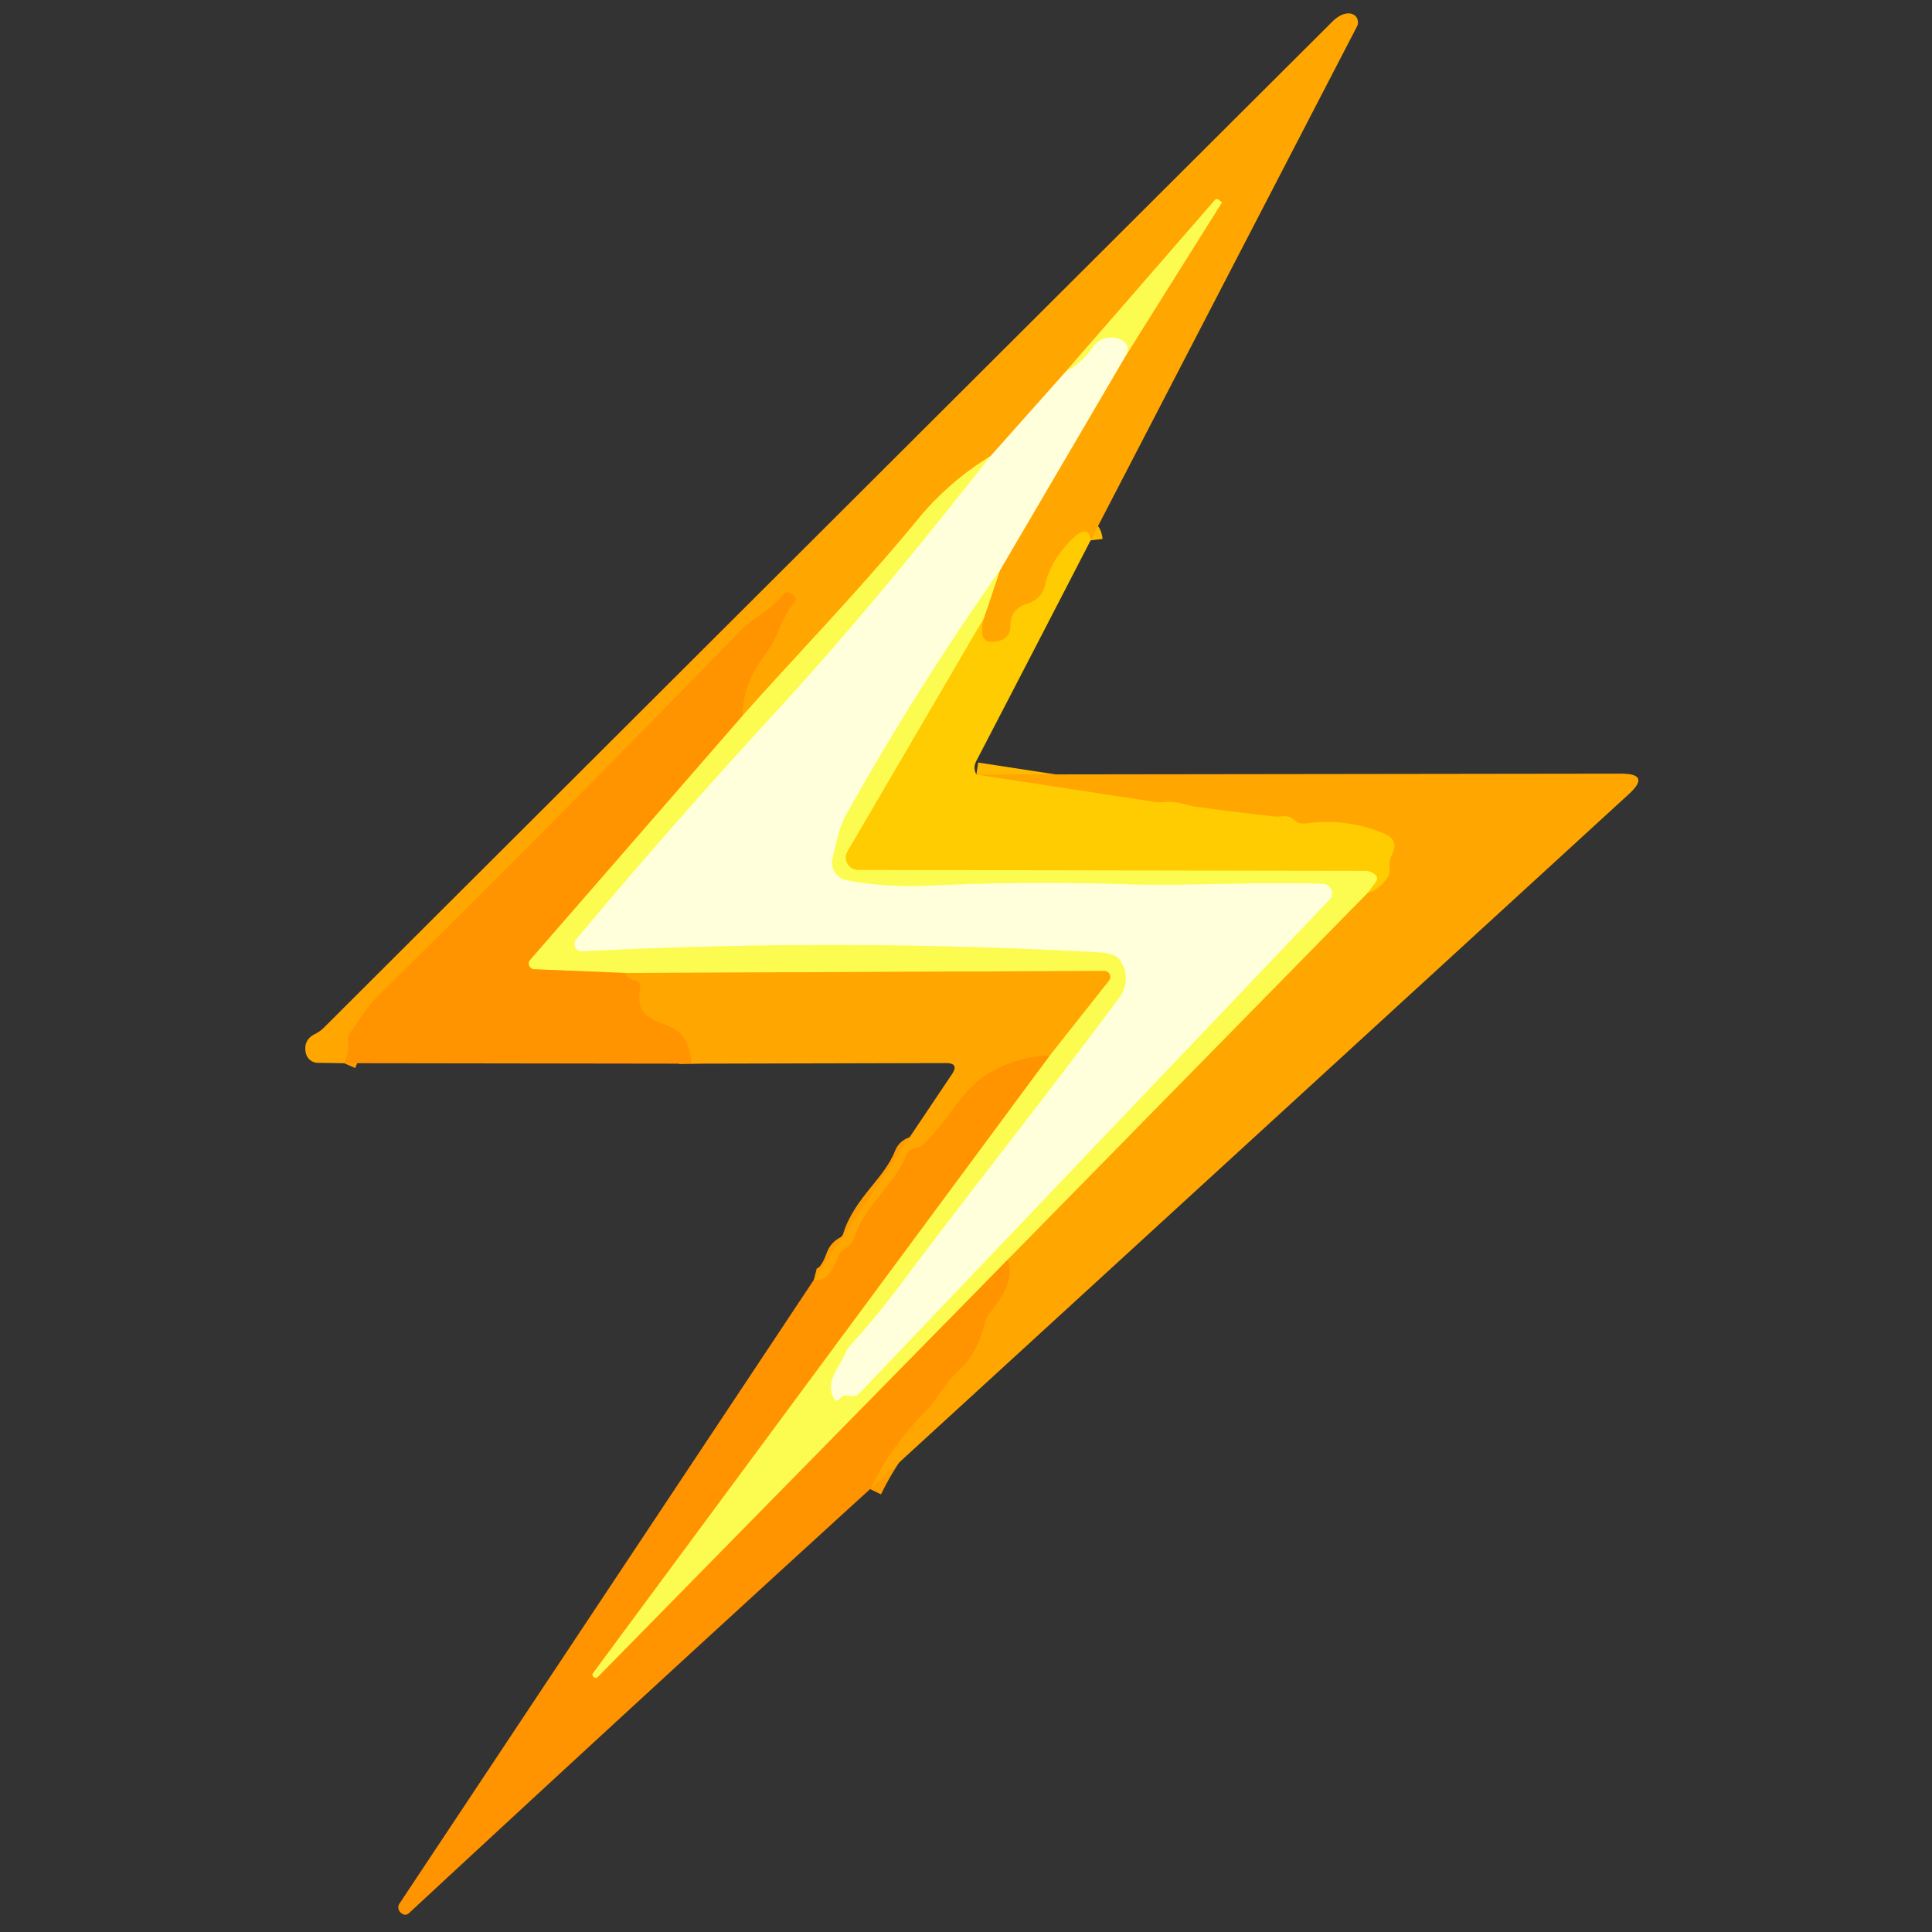 <?xml version="1.0" encoding="UTF-8" standalone="no"?>
<!DOCTYPE svg PUBLIC "-//W3C//DTD SVG 1.1//EN" "http://www.w3.org/Graphics/SVG/1.1/DTD/svg11.dtd">
<svg xmlns="http://www.w3.org/2000/svg" version="1.1" viewBox="0.00 0.00 160.00 160.00">
<rect x="0.00" y="0.00" width="160.00" height="160.00" fill="#333333" stroke="none"/>
<g stroke-width="2.00" fill="none" stroke-linecap="butt">
<path stroke="#ffb901" vector-effect="non-scaling-stroke" d="
  M 90.32 44.75
  Q 90.13 43.11 88.35 45.11
  Q 86.90 46.75 86.58 48.37
  A 2.12 2.12 0.0 0 1 85.12 49.98
  Q 83.63 50.43 83.68 51.90
  A 1.16 1.16 0.0 0 1 82.85 53.04
  Q 80.80 53.62 81.47 51.22"
/>
<path stroke="#fed128" vector-effect="non-scaling-stroke" d="
  M 81.47 51.22
  L 82.80 47.25"
/>
<path stroke="#ffd36e" vector-effect="non-scaling-stroke" d="
  M 82.80 47.25
  L 93.24 29.44"
/>
<path stroke="#fed128" vector-effect="non-scaling-stroke" d="
  M 93.24 29.44
  L 101.18 16.79
  Q 101.20 16.75 101.17 16.73
  L 100.92 16.55
  Q 100.74 16.42 100.59 16.59
  L 88.27 30.77"
/>
<path stroke="#ffd36e" vector-effect="non-scaling-stroke" d="
  M 88.27 30.77
  L 82.03 37.78"
/>
<path stroke="#fed128" vector-effect="non-scaling-stroke" d="
  M 82.03 37.78
  Q 78.52 39.97 76.13 42.87
  C 71.46 48.56 66.42 53.77 61.48 59.28"
/>
<path stroke="#ff9d00" vector-effect="non-scaling-stroke" d="
  M 61.48 59.28
  Q 61.49 56.70 63.32 54.25
  Q 64.03 53.30 64.53 52.06
  Q 65.00 50.86 65.79 49.83
  Q 66.01 49.54 65.72 49.33
  L 65.50 49.17
  Q 65.15 48.90 64.87 49.25
  C 63.85 50.56 62.31 51.21 61.34 52.22
  Q 46.52 67.50 31.36 82.44
  C 30.45 83.33 29.78 84.47 29.01 85.52
  Q 28.76 85.86 28.84 86.28
  Q 28.97 86.98 28.50 88.05"
/>
<path stroke="#ffb901" vector-effect="non-scaling-stroke" d="
  M 80.86 64.14
  L 95.54 66.39
  Q 96.01 66.47 96.48 66.41
  C 97.40 66.29 98.31 66.71 98.89 66.78
  Q 102.25 67.24 105.61 67.62
  Q 105.69 67.63 106.37 67.59
  Q 106.84 67.57 107.21 67.91
  Q 107.58 68.26 108.09 68.19
  Q 111.54 67.71 114.66 69.04
  Q 115.89 69.56 115.29 70.76
  Q 115.04 71.27 115.10 71.81
  Q 115.15 72.29 114.88 72.70
  Q 114.24 73.63 113.26 73.96"
/>
<path stroke="#fefe96" vector-effect="non-scaling-stroke" d="
  M 93.24 29.44
  Q 93.69 28.44 92.67 28.07
  A 1.85 1.85 0.0 0 0 90.48 28.79
  Q 89.64 30.04 88.27 30.77"
/>
<path stroke="#ff9d00" vector-effect="non-scaling-stroke" d="
  M 51.81 80.58
  Q 51.96 81.01 52.63 81.18
  Q 53.13 81.31 53.03 81.81
  C 52.41 84.99 55.20 84.25 56.43 85.70
  Q 57.20 86.60 57.24 88.09"
/>
<path stroke="#fee429" vector-effect="non-scaling-stroke" d="
  M 81.47 51.22
  L 70.19 70.51
  A 1.02 1.01 15.4 0 0 71.06 72.04
  Q 91.88 72.08 113.00 72.11
  Q 113.52 72.11 113.88 72.43
  Q 114.19 72.71 113.94 73.04
  L 113.26 73.96"
/>
<path stroke="#fed128" vector-effect="non-scaling-stroke" d="
  M 113.26 73.96
  L 83.43 104.35"
/>
<path stroke="#fec828" vector-effect="non-scaling-stroke" d="
  M 83.43 104.35
  L 49.52 138.88
  Q 49.35 139.05 49.17 138.90
  L 49.16 138.89
  Q 48.98 138.74 49.12 138.54
  L 86.92 87.43"
/>
<path stroke="#fed128" vector-effect="non-scaling-stroke" d="
  M 86.92 87.43
  L 91.84 81.21
  A 0.50 0.49 19.1 0 0 91.45 80.41
  L 51.81 80.58"
/>
<path stroke="#fec828" vector-effect="non-scaling-stroke" d="
  M 51.81 80.58
  L 44.24 80.27
  A 0.47 0.47 0.0 0 1 43.90 79.49
  L 61.48 59.28"
/>
<path stroke="#fefe96" vector-effect="non-scaling-stroke" d="
  M 82.80 47.25
  Q 75.88 57.08 70.05 67.52
  C 69.45 68.59 69.26 69.90 68.95 71.05
  A 1.50 1.50 0.0 0 0 70.13 72.90
  Q 73.45 73.52 77.00 73.34
  Q 85.07 72.95 93.13 73.22
  C 98.41 73.39 104.06 73.00 109.56 73.19
  A 0.79 0.79 0.0 0 1 110.10 74.52
  L 71.17 115.40
  A 0.78 0.77 -61.8 0 1 70.45 115.62
  Q 69.82 115.49 69.59 115.79
  Q 69.24 116.24 69.00 115.72
  C 68.36 114.35 69.48 113.29 69.94 112.19
  A 3.03 2.89 -13.9 0 1 70.46 111.37
  Q 72.60 109.01 74.50 106.47
  C 80.52 98.43 86.79 90.58 92.73 82.56
  A 2.60 2.59 -45.6 0 0 92.70 79.45
  Q 92.31 78.94 90.99 78.87
  Q 69.50 77.70 48.21 78.79
  A 0.61 0.61 0.0 0 1 47.71 77.79
  Q 55.52 68.45 63.73 59.52
  C 70.58 52.08 76.12 45.24 82.03 37.78"
/>
<path stroke="#ff9d00" vector-effect="non-scaling-stroke" d="
  M 72.06 123.32
  Q 73.82 119.71 76.61 116.90
  C 77.61 115.89 78.15 114.66 79.37 113.52
  Q 81.00 112.00 81.56 109.51
  Q 81.67 109.04 81.99 108.66
  Q 84.14 106.17 83.43 104.35"
/>
<path stroke="#ff9d00" vector-effect="non-scaling-stroke" d="
  M 86.92 87.43
  Q 84.30 87.45 81.78 88.96
  C 79.63 90.24 78.43 93.01 76.36 94.88
  Q 76.23 94.99 76.05 95.04
  Q 75.88 95.08 75.71 95.12
  Q 75.23 95.23 75.05 95.68
  C 74.10 98.16 71.62 99.76 70.78 102.47
  Q 70.60 103.08 70.02 103.38
  Q 69.58 103.62 69.41 104.09
  Q 68.62 106.30 67.40 105.99"
/>
</g>
<path fill="#ffa600" d="
  M 90.32 44.75
  Q 90.13 43.11 88.35 45.11
  Q 86.90 46.75 86.58 48.37
  A 2.12 2.12 0.0 0 1 85.12 49.98
  Q 83.63 50.43 83.68 51.90
  A 1.16 1.16 0.0 0 1 82.85 53.04
  Q 80.80 53.62 81.47 51.22
  L 82.80 47.25
  L 93.24 29.44
  L 101.18 16.79
  Q 101.20 16.75 101.17 16.73
  L 100.92 16.55
  Q 100.74 16.42 100.59 16.59
  L 88.27 30.77
  L 82.03 37.78
  Q 78.52 39.97 76.13 42.87
  C 71.46 48.56 66.42 53.77 61.48 59.28
  Q 61.49 56.70 63.32 54.25
  Q 64.03 53.30 64.53 52.06
  Q 65.00 50.86 65.79 49.83
  Q 66.01 49.54 65.72 49.33
  L 65.50 49.17
  Q 65.15 48.90 64.87 49.25
  C 63.85 50.56 62.31 51.21 61.34 52.22
  Q 46.52 67.50 31.36 82.44
  C 30.45 83.33 29.78 84.47 29.01 85.52
  Q 28.76 85.86 28.84 86.28
  Q 28.97 86.98 28.50 88.05
  L 26.32 88.02
  A 1.04 1.03 84.8 0 1 25.32 87.18
  Q 25.12 86.12 26.07 85.64
  Q 26.52 85.42 26.87 85.06
  Q 68.58 43.43 110.31 1.82
  Q 111.10 1.03 111.82 1.12
  A 0.74 0.73 -72.7 0 1 112.38 2.19
  L 90.32 44.75
  Z"
/>
<path fill="#fcfc50" d="
  M 93.24 29.44
  Q 93.69 28.44 92.67 28.07
  A 1.85 1.85 0.0 0 0 90.48 28.79
  Q 89.64 30.04 88.27 30.77
  L 100.59 16.59
  Q 100.74 16.42 100.92 16.55
  L 101.17 16.73
  Q 101.20 16.75 101.18 16.79
  L 93.24 29.44
  Z"
/>
<path fill="#ffffdb" d="
  M 93.24 29.44
  L 82.80 47.25
  Q 75.88 57.08 70.05 67.52
  C 69.45 68.59 69.26 69.90 68.95 71.05
  A 1.50 1.50 0.0 0 0 70.13 72.90
  Q 73.45 73.52 77.00 73.34
  Q 85.07 72.95 93.13 73.22
  C 98.41 73.39 104.06 73.00 109.56 73.19
  A 0.79 0.79 0.0 0 1 110.10 74.52
  L 71.17 115.40
  A 0.78 0.77 -61.8 0 1 70.45 115.62
  Q 69.82 115.49 69.59 115.79
  Q 69.24 116.24 69.00 115.72
  C 68.36 114.35 69.48 113.29 69.94 112.19
  A 3.03 2.89 -13.9 0 1 70.46 111.37
  Q 72.60 109.01 74.50 106.47
  C 80.52 98.43 86.79 90.58 92.73 82.56
  A 2.60 2.59 -45.6 0 0 92.70 79.45
  Q 92.31 78.94 90.99 78.87
  Q 69.50 77.70 48.21 78.79
  A 0.61 0.61 0.0 0 1 47.71 77.79
  Q 55.52 68.45 63.73 59.52
  C 70.58 52.08 76.12 45.24 82.03 37.78
  L 88.27 30.77
  Q 89.64 30.04 90.48 28.79
  A 1.85 1.85 0.0 0 1 92.67 28.07
  Q 93.69 28.44 93.24 29.44
  Z"
/>
<path fill="#fcfc50" d="
  M 82.03 37.78
  C 76.12 45.24 70.58 52.08 63.73 59.52
  Q 55.52 68.45 47.71 77.79
  A 0.61 0.61 0.0 0 0 48.21 78.79
  Q 69.50 77.70 90.99 78.87
  Q 92.31 78.94 92.70 79.45
  A 2.60 2.59 -45.6 0 1 92.73 82.56
  C 86.79 90.58 80.52 98.43 74.50 106.47
  Q 72.60 109.01 70.46 111.37
  A 3.03 2.89 -13.9 0 0 69.94 112.19
  C 69.48 113.29 68.36 114.35 69.00 115.72
  Q 69.24 116.24 69.59 115.79
  Q 69.82 115.49 70.45 115.62
  A 0.78 0.77 -61.8 0 0 71.17 115.40
  L 110.10 74.52
  A 0.79 0.79 0.0 0 0 109.56 73.19
  C 104.06 73.00 98.41 73.39 93.13 73.22
  Q 85.07 72.95 77.00 73.34
  Q 73.45 73.52 70.13 72.90
  A 1.50 1.50 0.0 0 1 68.95 71.05
  C 69.26 69.90 69.45 68.59 70.05 67.52
  Q 75.88 57.08 82.80 47.25
  L 81.47 51.22
  L 70.19 70.51
  A 1.02 1.01 15.4 0 0 71.06 72.04
  Q 91.88 72.08 113.00 72.11
  Q 113.52 72.11 113.88 72.43
  Q 114.19 72.71 113.94 73.04
  L 113.26 73.96
  L 83.43 104.35
  L 49.52 138.88
  Q 49.35 139.05 49.17 138.90
  L 49.16 138.89
  Q 48.98 138.74 49.12 138.54
  L 86.92 87.43
  L 91.84 81.21
  A 0.50 0.49 19.1 0 0 91.45 80.41
  L 51.81 80.58
  L 44.24 80.27
  A 0.47 0.47 0.0 0 1 43.90 79.49
  L 61.48 59.28
  C 66.42 53.77 71.46 48.56 76.13 42.87
  Q 78.52 39.97 82.03 37.78
  Z"
/>
<path fill="#ffcb01" d="
  M 90.32 44.75
  Q 85.58 53.94 80.85 63.03
  Q 80.56 63.58 80.86 64.14
  L 95.54 66.39
  Q 96.01 66.47 96.48 66.41
  C 97.40 66.29 98.31 66.71 98.89 66.78
  Q 102.25 67.24 105.61 67.62
  Q 105.69 67.63 106.37 67.59
  Q 106.84 67.57 107.21 67.91
  Q 107.58 68.26 108.09 68.19
  Q 111.54 67.71 114.66 69.04
  Q 115.89 69.56 115.29 70.76
  Q 115.04 71.27 115.10 71.81
  Q 115.15 72.29 114.88 72.70
  Q 114.24 73.63 113.26 73.96
  L 113.94 73.04
  Q 114.19 72.71 113.88 72.43
  Q 113.52 72.11 113.00 72.11
  Q 91.88 72.08 71.06 72.04
  A 1.02 1.01 15.4 0 1 70.19 70.51
  L 81.47 51.22
  Q 80.80 53.62 82.85 53.04
  A 1.16 1.16 0.0 0 0 83.68 51.90
  Q 83.63 50.43 85.12 49.98
  A 2.12 2.12 0.0 0 0 86.58 48.37
  Q 86.90 46.75 88.35 45.11
  Q 90.13 43.11 90.32 44.75
  Z"
/>
<path fill="#ff9300" d="
  M 61.48 59.28
  L 43.90 79.49
  A 0.47 0.47 0.0 0 0 44.24 80.27
  L 51.81 80.58
  Q 51.96 81.01 52.63 81.18
  Q 53.13 81.31 53.03 81.81
  C 52.41 84.99 55.20 84.25 56.43 85.70
  Q 57.20 86.60 57.24 88.09
  L 28.50 88.05
  Q 28.97 86.98 28.84 86.28
  Q 28.76 85.86 29.01 85.52
  C 29.78 84.47 30.45 83.33 31.36 82.44
  Q 46.52 67.50 61.34 52.22
  C 62.31 51.21 63.85 50.56 64.87 49.25
  Q 65.15 48.90 65.50 49.17
  L 65.72 49.33
  Q 66.01 49.54 65.79 49.83
  Q 65.00 50.86 64.53 52.06
  Q 64.03 53.30 63.32 54.25
  Q 61.49 56.70 61.48 59.28
  Z"
/>
<path fill="#ffa600" d="
  M 80.86 64.14
  L 134.23 64.07
  Q 136.76 64.06 134.89 65.77
  L 72.06 123.32
  Q 73.82 119.71 76.61 116.90
  C 77.61 115.89 78.15 114.66 79.37 113.52
  Q 81.00 112.00 81.56 109.51
  Q 81.67 109.04 81.99 108.66
  Q 84.14 106.17 83.43 104.35
  L 113.26 73.96
  Q 114.24 73.63 114.88 72.70
  Q 115.15 72.29 115.10 71.81
  Q 115.04 71.27 115.29 70.76
  Q 115.89 69.56 114.66 69.04
  Q 111.54 67.71 108.09 68.19
  Q 107.58 68.26 107.21 67.91
  Q 106.84 67.57 106.37 67.59
  Q 105.69 67.63 105.61 67.62
  Q 102.25 67.24 98.89 66.78
  C 98.31 66.71 97.40 66.29 96.48 66.41
  Q 96.01 66.47 95.54 66.39
  L 80.86 64.14
  Z"
/>
<path fill="#ffa600" d="
  M 86.92 87.43
  Q 84.30 87.45 81.78 88.96
  C 79.63 90.24 78.43 93.01 76.36 94.88
  Q 76.23 94.99 76.05 95.04
  Q 75.88 95.08 75.71 95.12
  Q 75.23 95.23 75.05 95.68
  C 74.10 98.16 71.62 99.76 70.78 102.47
  Q 70.60 103.08 70.02 103.38
  Q 69.58 103.62 69.41 104.09
  Q 68.62 106.30 67.40 105.99
  L 78.83 88.97
  Q 79.46 88.04 78.34 88.04
  L 57.24 88.09
  Q 57.20 86.60 56.43 85.70
  C 55.20 84.25 52.41 84.99 53.03 81.81
  Q 53.13 81.31 52.63 81.18
  Q 51.96 81.01 51.81 80.58
  L 91.45 80.41
  A 0.50 0.49 19.1 0 1 91.84 81.21
  L 86.92 87.43
  Z"
/>
<path fill="#ff9300" d="
  M 86.92 87.43
  L 49.12 138.54
  Q 48.98 138.74 49.16 138.89
  L 49.17 138.90
  Q 49.35 139.05 49.52 138.88
  L 83.43 104.35
  Q 84.14 106.17 81.99 108.66
  Q 81.67 109.04 81.56 109.51
  Q 81.00 112.00 79.37 113.52
  C 78.15 114.66 77.61 115.89 76.61 116.90
  Q 73.82 119.71 72.06 123.32
  Q 52.93 140.76 33.89 158.42
  Q 33.55 158.74 33.17 158.38
  A 0.57 0.56 38.3 0 1 33.08 157.65
  L 67.40 105.99
  Q 68.62 106.30 69.41 104.09
  Q 69.58 103.62 70.02 103.38
  Q 70.60 103.08 70.78 102.47
  C 71.62 99.76 74.10 98.16 75.05 95.68
  Q 75.23 95.23 75.71 95.12
  Q 75.88 95.08 76.05 95.04
  Q 76.23 94.99 76.36 94.88
  C 78.43 93.01 79.63 90.24 81.78 88.96
  Q 84.30 87.45 86.92 87.43
  Z"
/>
</svg>
